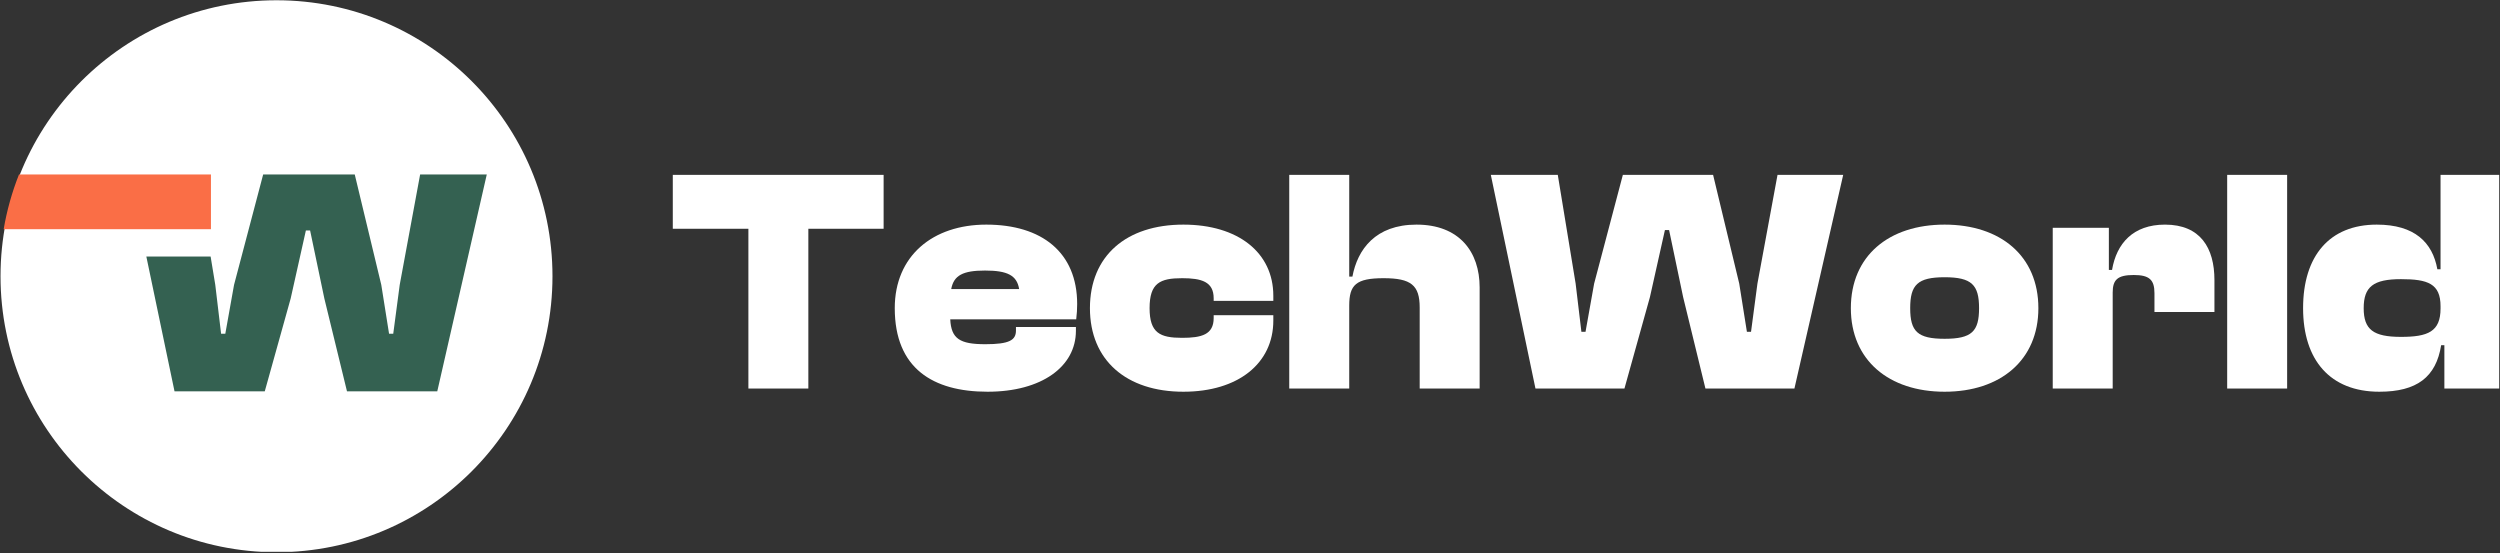 <svg xmlns="http://www.w3.org/2000/svg" xmlns:xlink="http://www.w3.org/1999/xlink" xmlns:serif="http://www.serif.com/" width="100%" height="100%" viewBox="0 0 1668 369" xml:space="preserve" style="fill-rule:evenodd;clip-rule:evenodd;stroke-linejoin:round;stroke-miterlimit:2;"><rect x="0" y="0" width="1668" height="369" fill="#333333" stroke="none"/>    <g transform="matrix(1,0,0,1,-2149.08,-121.113)">        <g transform="matrix(1,0,0,1,2032.15,4.676)">            <rect id="Artboard5" x="116.929" y="116.437" width="1667.46" height="368.179" style="fill:none;"></rect>            <clipPath id="_clip1">                <rect id="Artboard51" serif:id="Artboard5" x="116.929" y="116.437" width="1667.46" height="368.179"></rect>            </clipPath>            <g clip-path="url(#_clip1)">                <g transform="matrix(1.559,0,0,1.559,-1355.79,-619.921)">                    <circle cx="1062.99" cy="590.551" r="118.11" style="fill:white;"></circle>                </g>                <g transform="matrix(2.047,0,0,2.073,-2531.34,-823.639)">                    <path d="M1294.93,527.249C1295.98,521.148 1297.67,515.258 1299.92,509.648L1362.49,509.648L1362.49,527.249L1294.93,527.249Z" style="fill:rgb(250,110,70);fill-rule:nonzero;"></path>                </g>                <g transform="matrix(2.073,0,0,2.073,-3094.13,-823.639)">                    <path d="M1634.21,579.429L1642.55,549.537L1647.44,527.666L1648.8,527.666L1653.38,549.537L1660.67,579.429L1689.73,579.429L1705.66,509.648L1684.21,509.648L1677.64,545.163L1675.56,560.89L1674.21,560.89L1671.71,545.163L1663.17,509.648L1633.69,509.648L1624.32,545.163L1621.51,560.89L1620.15,560.89L1618.28,545.163L1616.78,536.05L1596.09,536.05L1605.16,579.429L1634.21,579.429Z" style="fill:rgb(52,97,81);fill-rule:nonzero;"></path>                </g>                <g transform="matrix(2.043,0,0,2.043,-2077.09,-808.102)">                    <path d="M1337.91,579.429L1337.91,527.249L1362.49,527.249L1362.49,509.648L1293.64,509.648L1293.64,527.249L1318.33,527.249L1318.33,579.429L1337.91,579.429Z" style="fill:white;fill-rule:nonzero;"></path>                    <path d="M1396.44,580.47C1414.14,580.47 1425.29,572.242 1425.29,560.577L1425.29,559.328L1405.71,559.328L1405.71,560.473C1405.71,563.598 1403.62,564.952 1395.71,564.952C1387.38,564.952 1384.57,563.181 1384.25,556.828L1425.39,556.828C1425.6,554.953 1425.7,553.599 1425.7,551.829C1425.7,534.956 1414.14,525.895 1396.02,525.895C1378.53,525.895 1366.13,536.102 1366.13,553.183C1366.13,572.867 1378.63,580.47 1396.44,580.47ZM1395.61,540.893C1402.9,540.893 1406.02,542.455 1406.75,546.934L1384.57,546.934C1385.4,542.455 1388.42,540.893 1395.61,540.893Z" style="fill:white;fill-rule:nonzero;"></path>                    <path d="M1460.39,580.47C1478.3,580.47 1489.76,571.201 1489.76,557.245L1489.76,555.474L1470.28,555.474L1470.28,556.411C1470.28,561.827 1466.32,562.869 1459.97,562.869C1452.78,562.869 1449.35,561.306 1449.35,553.183C1449.35,544.955 1452.78,543.393 1459.97,543.393C1466.32,543.393 1470.28,544.538 1470.28,549.954L1470.28,550.787L1489.76,550.787L1489.76,549.121C1489.76,535.061 1478.3,525.895 1460.39,525.895C1441.74,525.895 1429.87,536.102 1429.87,553.183C1429.87,570.159 1441.74,580.47 1460.39,580.47Z" style="fill:white;fill-rule:nonzero;"></path>                    <path d="M1514.55,579.429L1514.55,552.35C1514.55,545.58 1516.73,543.393 1525.79,543.393C1534.75,543.393 1537.56,545.684 1537.56,552.974L1537.56,579.429L1557.14,579.429L1557.14,546.413C1557.14,534.748 1550.48,525.895 1536.52,525.895C1523.09,525.895 1517.25,534.019 1515.59,542.872L1514.55,542.872L1514.55,509.648L1494.96,509.648L1494.96,579.429L1514.55,579.429Z" style="fill:white;fill-rule:nonzero;"></path>                    <path d="M1604.43,579.429L1612.76,549.537L1617.65,527.666L1619.01,527.666L1623.59,549.537L1630.88,579.429L1659.94,579.429L1675.87,509.648L1654.42,509.648L1647.86,545.163L1645.77,560.89L1644.42,560.89L1641.92,545.163L1633.38,509.648L1603.91,509.648L1594.53,545.163L1591.72,560.89L1590.37,560.89L1588.49,545.163L1582.66,509.648L1560.79,509.648L1575.37,579.429L1604.43,579.429Z" style="fill:white;fill-rule:nonzero;"></path>                    <path d="M1708.99,580.47C1727.22,580.47 1739.61,570.159 1739.61,553.183C1739.61,536.102 1727.22,525.895 1708.99,525.895C1690.77,525.895 1678.37,536.102 1678.37,553.183C1678.37,570.159 1690.77,580.47 1708.99,580.47ZM1708.99,563.181C1700.14,563.181 1697.75,560.786 1697.75,553.183C1697.75,545.58 1700.14,543.08 1708.99,543.08C1717.85,543.08 1720.24,545.58 1720.24,553.183C1720.24,560.786 1717.85,563.181 1708.99,563.181Z" style="fill:white;fill-rule:nonzero;"></path>                    <path d="M1763.88,579.429L1763.88,548.079C1763.88,543.913 1765.44,542.351 1770.76,542.351C1775.86,542.351 1777.52,543.913 1777.52,548.288L1777.52,554.433L1797.11,554.433L1797.11,544.018C1797.11,533.498 1792.52,525.895 1780.96,525.895C1770.55,525.895 1765.13,532.04 1763.67,540.685L1762.63,540.685L1762.63,526.937L1744.3,526.937L1744.3,579.429L1763.88,579.429Z" style="fill:white;fill-rule:nonzero;"></path>                    <rect x="1801.27" y="509.648" width="19.58" height="69.781" style="fill:white;fill-rule:nonzero;"></rect>                    <path d="M1850.95,580.47C1863.24,580.47 1869.49,575.679 1871.15,565.264L1872.2,565.264L1872.2,579.429L1890.53,579.429L1890.53,509.648L1870.95,509.648L1870.95,540.476L1869.91,540.476C1868.34,531.728 1862.51,525.895 1850.12,525.895C1834.7,525.895 1826.06,536.102 1826.06,553.183C1826.06,570.159 1834.91,580.47 1850.95,580.47ZM1845.85,553.183C1845.85,546.205 1848.97,543.705 1858.03,543.705C1866.78,543.705 1870.95,545.163 1870.95,552.558L1870.95,553.287C1870.95,560.89 1866.78,562.556 1858.03,562.556C1848.97,562.556 1845.85,560.161 1845.85,553.183Z" style="fill:white;fill-rule:nonzero;"></path>                </g>            </g>        </g>    </g></svg>